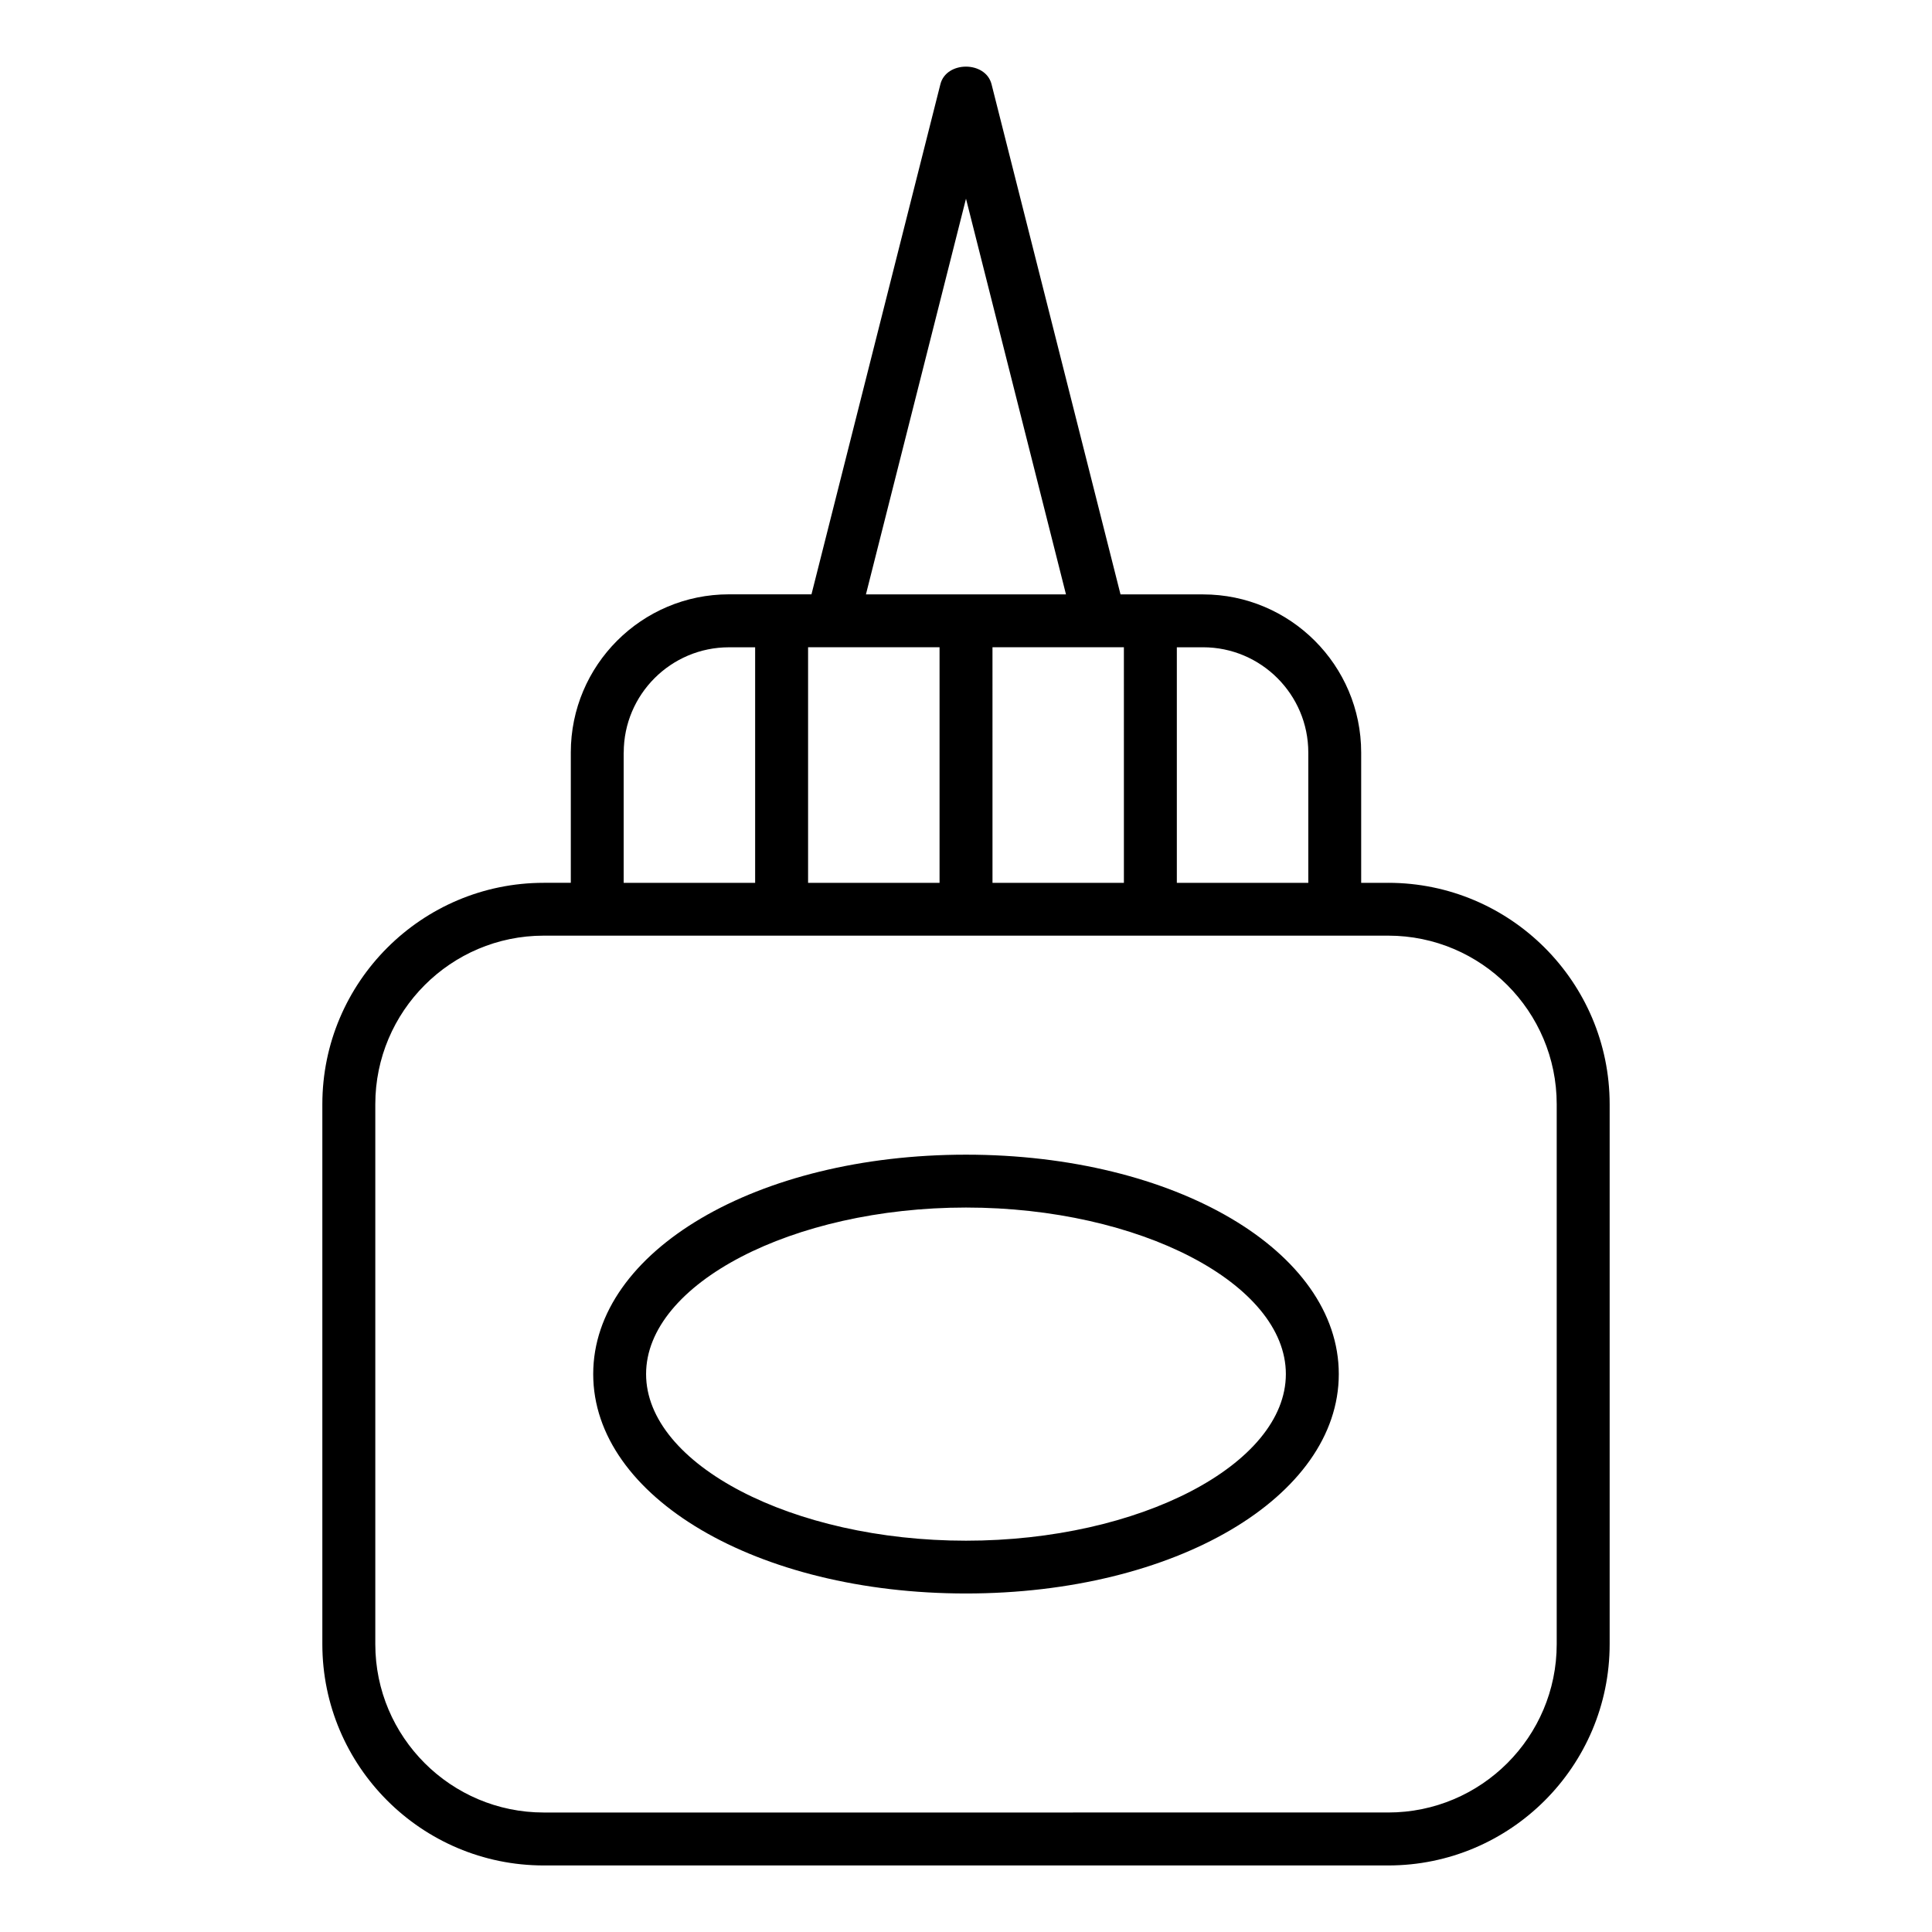 <?xml version="1.0" encoding="UTF-8"?>
<!-- Uploaded to: ICON Repo, www.svgrepo.com, Generator: ICON Repo Mixer Tools -->
<svg fill="#000000" width="800px" height="800px" version="1.1" viewBox="144 144 512 512" xmlns="http://www.w3.org/2000/svg">
 <g>
  <path d="m511.89 377.96h-7.164v-34.527c0-23.129-18.812-41.91-41.91-41.91h-21.867l-34.18-135.2c-1.574-6.219-11.996-6.219-13.555 0l-34.164 135.18h-21.871c-23.129 0-41.91 18.781-41.91 41.91v34.543h-7.164c-32.355 0-58.68 26.324-58.68 58.68v143.08c0 32.355 26.324 58.648 58.68 58.648h223.79c32.355 0 58.68-26.293 58.68-58.648v-143.08c0-32.371-26.324-58.68-58.68-58.68zm-21.176-34.543v34.543h-34.84v-62.426h6.941c15.383 0 27.898 12.516 27.898 27.883zm-97.723-27.883v62.426h-34.84v-62.426zm14.027 0h34.824l0.004 62.426h-34.824zm-7.019-118.88 26.496 104.86h-53.012zm-90.703 146.77c0-15.383 12.516-27.883 27.883-27.883h6.941v62.426h-34.84v-34.543zm247.25 236.29c0 24.609-20.012 44.617-44.648 44.617l-223.79 0.004c-24.625 0-44.648-20.012-44.648-44.617v-143.08c0-24.625 20.012-44.68 44.648-44.68h223.79c24.625 0 44.648 20.043 44.648 44.68z"/>
  <path d="m400 450c-55.418 0-98.793 25.551-98.793 58.145 0 32.59 43.391 58.145 98.793 58.145s98.793-25.551 98.793-58.145c0-32.59-43.375-58.145-98.793-58.145zm0 102.3c-45.973 0-84.781-20.23-84.781-44.16 0-23.93 38.809-44.129 84.781-44.129 45.957 0 84.766 20.199 84.766 44.129 0 23.93-38.793 44.16-84.766 44.16z"/>
 </g>
</svg>